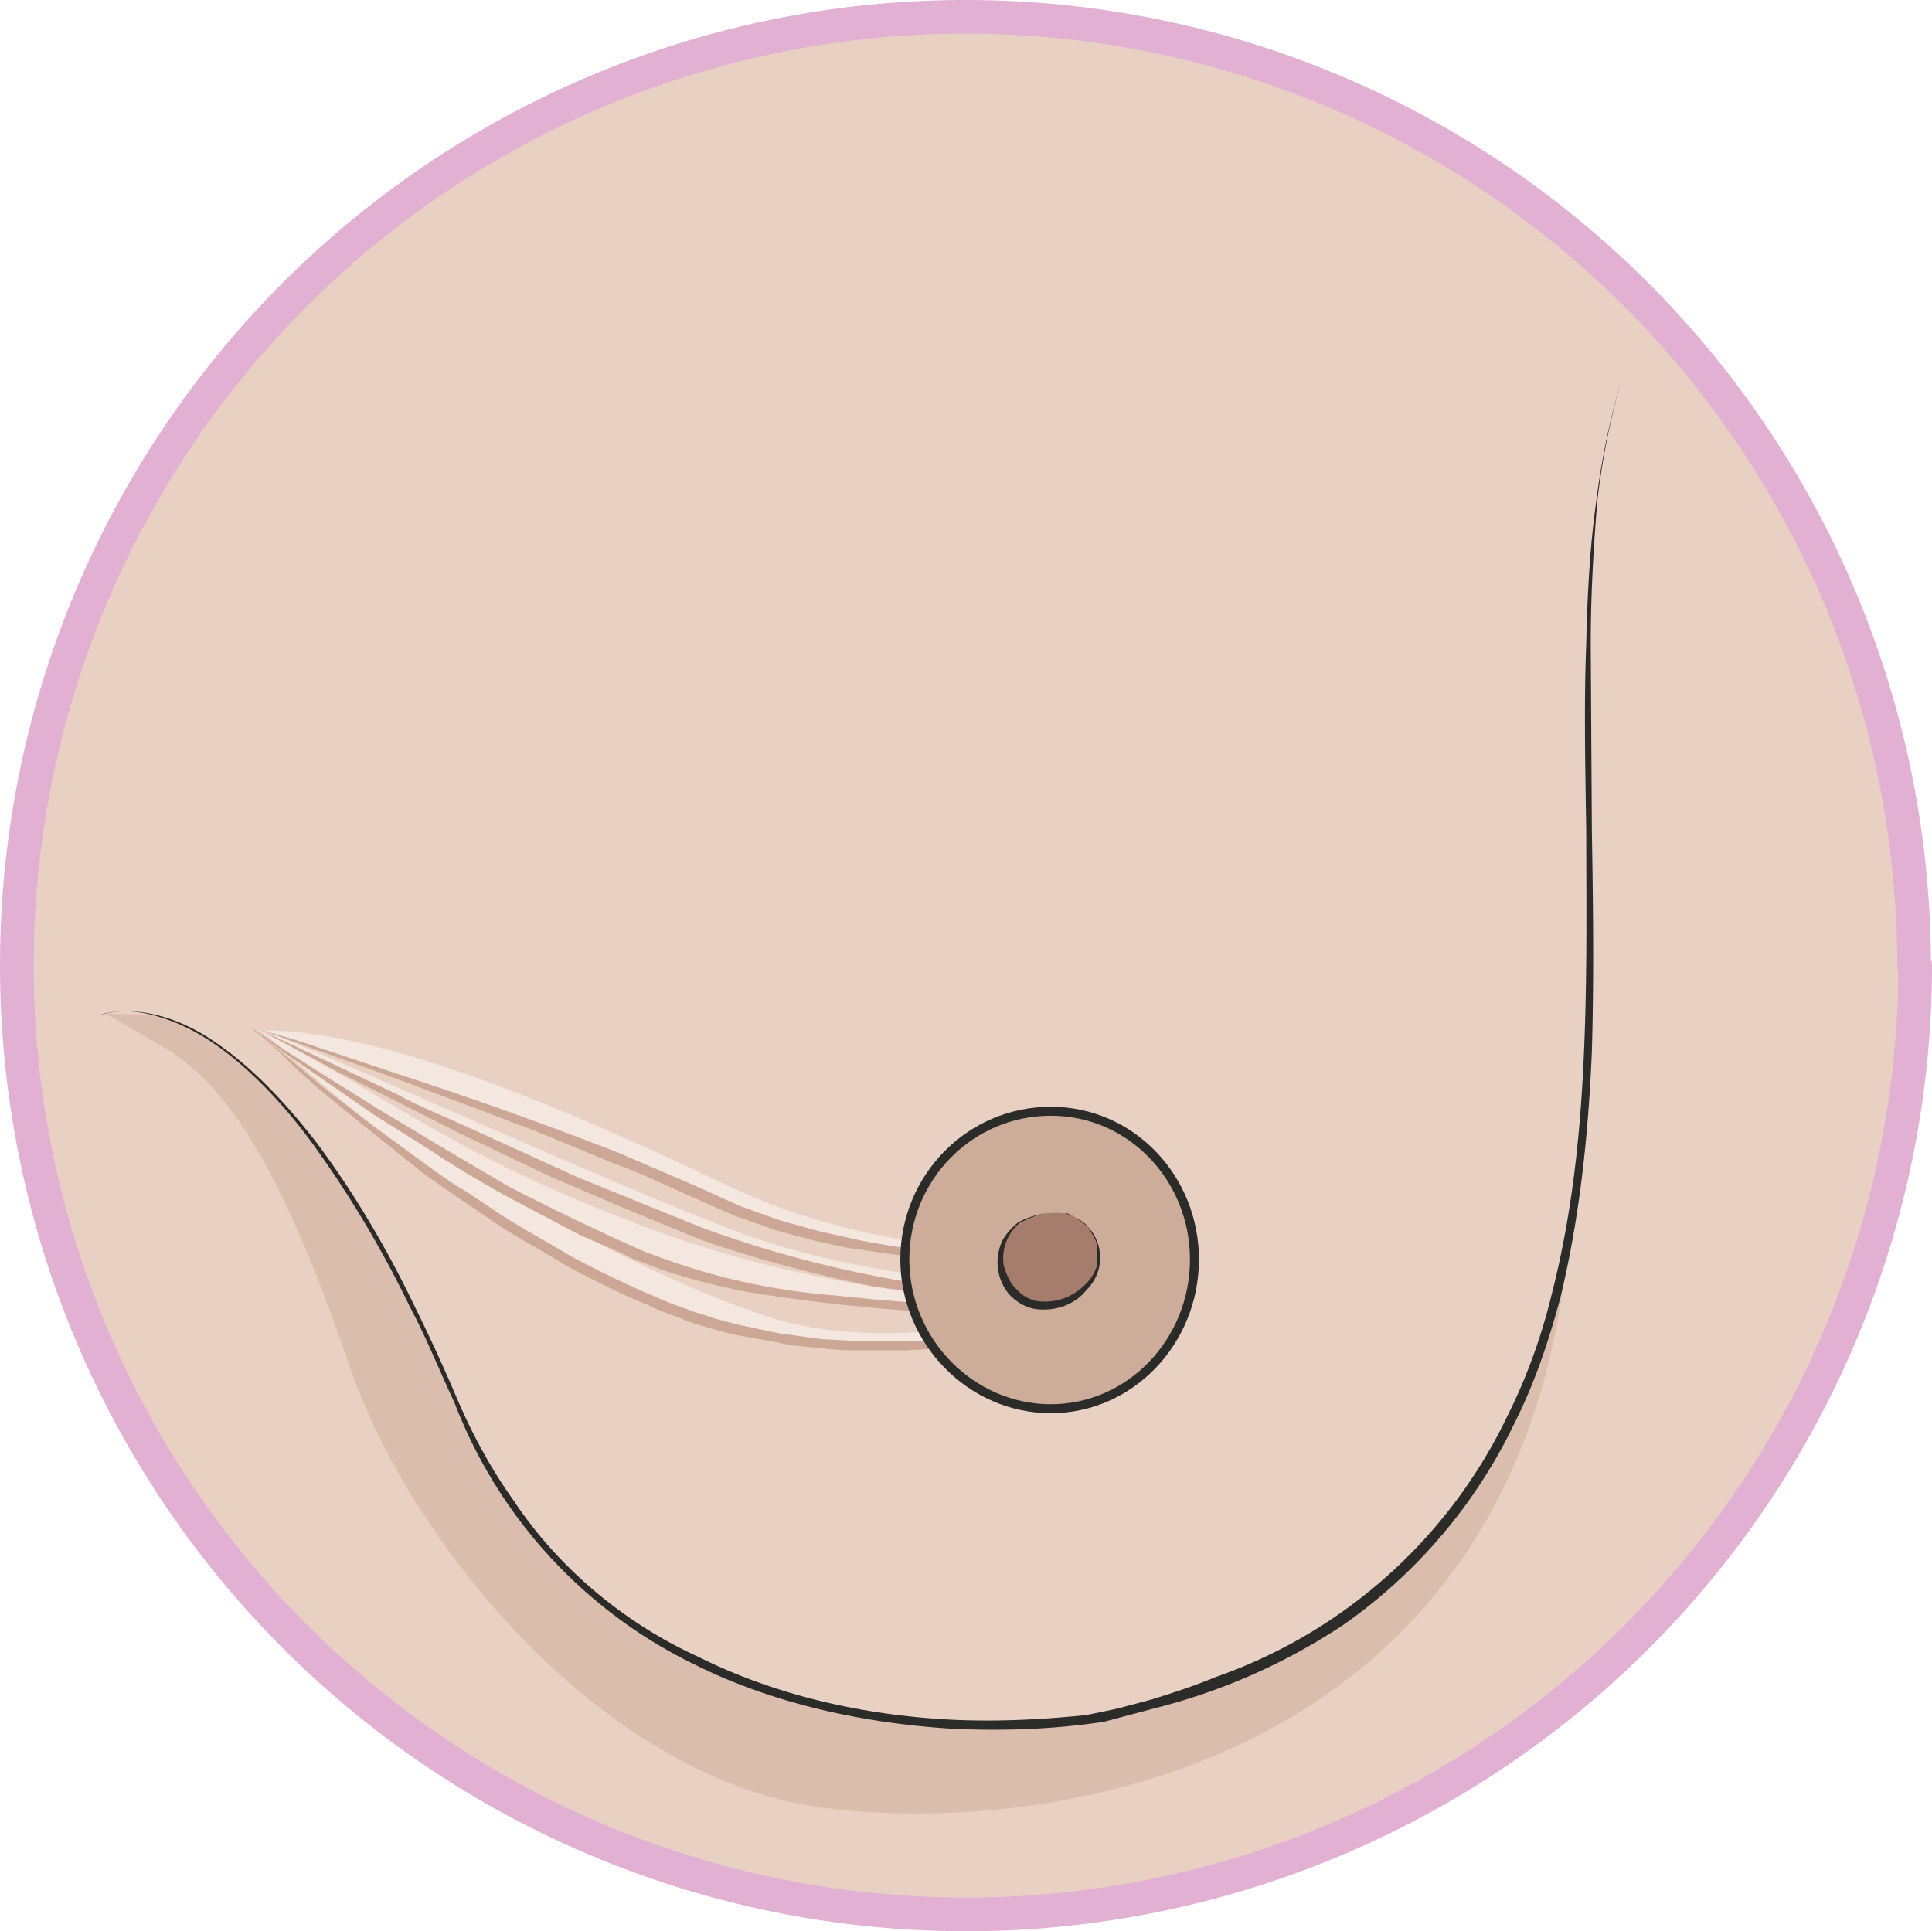 <?xml version="1.0" encoding="UTF-8" standalone="no"?>
<svg xmlns:inkscape="http://www.inkscape.org/namespaces/inkscape" xmlns:sodipodi="http://sodipodi.sourceforge.net/DTD/sodipodi-0.dtd" xmlns="http://www.w3.org/2000/svg" xmlns:svg="http://www.w3.org/2000/svg" viewBox="0 0 215.125 215.062" version="1.1" id="svg2061" sodipodi:docname="11-plis 2.svg" width="215.125" height="215.062" inkscape:version="1.2.2 (732a01da63, 2022-12-09)">
  <defs id="defs2025">
    <clipPath id="a">
      <path d="M 0,177.3 H 179.2 V 0 H 0 Z" id="path2022"></path>
    </clipPath>
  </defs>
  <g clip-path="url(#a)" transform="matrix(1.25,0,0,-1.25,-4.25,218.125)" id="g2059">
    <path d="m 174,88.5 a 84.55,84.55 0 1 0 -169.1,0 84.5,84.5 0 0 0 169,0" fill="#e8d1c3" id="path2027"></path>
    <path stroke-linejoin="round" d="m 174,88.5 a 84.55,84.55 0 1 0 -169.1,0 84.5,84.5 0 0 0 169,0 z" stroke="#e2b0d2" stroke-linecap="round" stroke-miterlimit="10" stroke-width="3" fill="none" id="path2029"></path>
    <path d="m 12.8,84.2 5,-2.9 C 23.2,78.2 28.2,71.4 34.5,52.9 40,36.7 57.5,15.7 77.1,13.4 101,10.5 145.7,20 143.3,75.4 140.6,136.5 96.5,115.6 58.1,92.6 41.6,82.7 12.8,84.2 12.8,84.2" fill="#dbbdad" id="path2031"></path>
    <path d="m 147.9,140.9 c -11.2,-36.2 17,-105.4 -46.5,-119.4 0,0 -42.2,-7.5 -57,27.6 C 26.4,91 12,84 12,84" fill="#e8d1c3" id="path2033"></path>
    <path d="m 147.9,140.9 -0.2,-0.7 a 68.8,68.8 0 0 1 -2,-10.2 c -0.3,-3.6 -0.6,-8 -0.6,-12.9 l 0.1,-16.6 c 0.1,-6.1 0.2,-12.7 0,-19.7 -0.3,-7 -1,-14.4 -2.8,-21.9 -1,-3.7 -2.2,-7.4 -4,-11 A 46.4,46.4 0 0 0 123,29.7 54.3,54.3 0 0 0 106.2,22.3 l -3,-0.8 -1.5,-0.4 -1.5,-0.2 c -4,-0.5 -8.1,-0.6 -12.1,-0.4 -8,0.5 -16,2.3 -22.8,5.7 A 43,43 0 0 0 43.9,49.5 c -1.4,3 -2.6,6 -4,8.6 a 96.2,96.2 0 0 1 -8.5,14.3 c -2.9,4 -6,7.1 -8.9,9.1 -2.9,2 -5.7,2.8 -7.6,2.9 A 8,8 0 0 1 12.8,84.2 L 12,84 l 0.7,0.2 a 8,8 0 0 0 2.1,0.2 c 2,0 4.8,-0.7 7.7,-2.7 3,-2 6.1,-5.1 9.1,-9 3,-4 6,-8.9 8.6,-14.3 a 160,160 0 0 0 4,-8.7 c 1.3,-3 2.9,-6 4.9,-8.8 3.9,-5.9 9.7,-10.9 16.5,-14 6.8,-3.4 14.6,-5.2 22.5,-5.6 4,-0.2 8,0 12,0.4 l 1.5,0.3 1.4,0.3 3,0.8 c 1.9,0.6 3.8,1.2 5.7,2 a 45.4,45.4 0 0 1 26,23.3 c 1.7,3.4 3,7 3.9,10.7 1.9,7.4 2.6,14.7 2.9,21.7 0.3,7 0.2,13.6 0.2,19.7 -0.1,6 -0.2,11.7 0,16.6 0.1,5 0.4,9.3 0.9,12.8 a 69,69 0 0 0 2.3,11" fill="#2b2b2a" id="path2035"></path>
    <path d="m 107.7,63 c 0,0 -22,-2.4 -39.1,5.7 -17.2,8.2 -32,14.1 -42,14 0,0 26,-8.3 39.5,-14.8 13.3,-6.3 28.7,-5.8 40,-6" fill="#f4e7df" id="path2037"></path>
    <path d="m 26.5,82.8 c 0,0 24.2,-12.6 38.5,-17.9 10.7,-4 29.2,-8.3 43.5,-4.5 0,0 -22,-2.5 -40.6,4.8 -13,5.1 -38.8,16.9 -41.4,17.6" fill="#f4e7df" id="path2039"></path>
    <path d="m 104.8,58.3 c 0,0 -21.7,-1.2 -42.6,6.4 -18.3,6.7 -23.3,11.7 -35.7,18 0,0 20.3,-14.5 34.4,-20.1 13.6,-5.4 32.9,-4.7 43.8,-5.3" fill="#f4e7df" id="path2041"></path>
    <path d="m 103.8,58.5 c 0,0 -17.4,-7.6 -37.2,-1.7 -8,2.5 -23.4,10.6 -40,26 0,0 24.6,-18.8 45.2,-25.6 12.2,-4 29,1.4 31.6,1.7" fill="#f4e7df" id="path2043"></path>
    <path d="m 103.3,58.5 c 0,0 -1.2,-0.6 -3.4,-1.4 a 54,54 0 0 0 -16,-2.9 h -3.6 c -1.2,0 -2.5,0 -3.7,0.2 -1.3,0.1 -2.6,0.2 -3.9,0.5 a 1852.5,1852.5 0 0 0 -3.9,0.7 l -1.9,0.5 -1,0.3 -1,0.3 c -1.2,0.5 -2.5,0.9 -3.7,1.5 -2.5,1 -5,2.3 -7.3,3.5 -2.2,1.4 -4.6,2.6 -6.6,4 l -3.1,2.1 -3,2.1 -5,4 -4.3,3.5 c -1.2,1.1 -2.3,2 -3.1,2.9 l -2.8,2.5 2.9,-2.4 3.2,-2.7 4.4,-3.4 5.2,-3.8 c 1,-0.7 1.9,-1.4 3,-2 l 3,-2 c 2.1,-1.4 4.4,-2.6 6.7,-4 2.3,-1.2 4.7,-2.4 7.1,-3.4 1.2,-0.6 2.5,-1 3.8,-1.5 l 1,-0.3 0.9,-0.3 1.9,-0.5 1.9,-0.4 1.9,-0.4 3.7,-0.5 3.7,-0.2 h 3.5 c 2.3,0 4.5,0.2 6.5,0.4 l 2.8,0.4 a 41.7,41.7 0 0 1 6.7,1.5 40,40 0 0 1 3.5,1.2" fill="#cca795" id="path2045"></path>
    <path d="m 26,82.8 3,-2 3.6,-2.3 4.5,-2.8 5.5,-3.3 6.1,-3.6 a 240.6,240.6 0 0 1 10.3,-5 l 1.8,-0.8 1.9,-0.7 a 57.6,57.6 0 0 1 15,-3.2 195,195 0 0 1 13.4,-1 l 9.5,-0.5 2.7,-0.2 H 91.1 a 160.5,160.5 0 0 0 -21.1,2 58,58 0 0 0 -7.7,2 l -1.8,0.7 c -0.7,0.2 -1.2,0.5 -1.8,0.8 l -3.7,1.6 -6.8,3.6 c -2.1,1.2 -4.2,2.4 -6.1,3.7 l -5.4,3.4 -7.8,5.4 -3,2.2 m 0.6,0 12.3,-5.8 c 1.8,-1 3.8,-1.8 6,-2.8 l 6.6,-3 a 3834.9,3834.9 0 0 0 3.5,-1.6 l 3.7,-1.5 7.4,-3 a 101.8,101.8 0 0 1 29,-6 c 2,0 4,0 5.6,0.2 l 2.3,0.1 2,0.3 c 1.1,0.1 2,0.4 2.6,0.5 0.6,0 1,0.2 1,0.2 l -1,-0.3 -2.6,-0.6 -2,-0.3 -2.3,-0.3 a 53,53 0 0 0 -12.2,0 l -7.2,1 c -5,1 -10.4,2.4 -15.5,4.2 l -7.5,3.1 -3.7,1.6 -1.7,0.7 a 1891,1891 0 0 1 -8.4,4 l -5.9,3 -5,2.5 -3.7,2 -3.3,1.8" fill="#cca795" id="path2047"></path>
    <path d="m 26.5,82.8 3.4,-1 9,-3 a 367,367 0 0 0 19.6,-7 l 7.2,-3.1 3.5,-1.6 3.6,-1.3 3.6,-1 L 80,64 a 99.2,99.2 0 0 1 13.2,-1.6 375.6,375.6 0 0 1 13,-0.6 h -13 a 127.3,127.3 0 0 0 -13.3,1.4 c -1.2,0.1 -2.5,0.5 -3.7,0.7 l -3.7,1 -3.7,1.3 -3.6,1.6 c -2.3,1 -4.7,2.2 -7,3 l -7,2.9 -6.6,2.5 -5.9,2.2 -12.2,4.4" fill="#cca795" id="path2049"></path>
    <path d="M 109.8,62.3 C 109.8,55 104.1,49 97,49 c -7.1,0 -13,6 -13,13.3 0,7.3 5.8,13.2 13,13.2 7.2,0 12.8,-6 12.8,-13.2" fill="#cdac9a" id="path2051"></path>
    <path stroke-linejoin="round" d="M 109.8,62.3 C 109.8,55 104.1,49 97,49 c -7.1,0 -13,6 -13,13.3 0,7.3 5.8,13.2 13,13.2 7.2,0 12.8,-6 12.8,-13.2 z" stroke="#2b2b2a" stroke-linecap="round" stroke-miterlimit="10" stroke-width="0.8" fill="none" id="path2053"></path>
    <path d="M 98.2,66.4 A 6,6 0 0 1 93.6,65 4.2,4.2 0 0 1 93.2,60 c 2.1,-3.6 8,-1.4 8.1,2.4 0,0 0.2,3.2 -3.1,4" fill="#a67d6c" id="path2055"></path>
    <path d="m 98.2,66.4 h 0.3 L 99.3,66 c 0.3,-0.2 0.7,-0.4 1,-0.8 0.4,-0.4 0.7,-0.9 0.9,-1.5 a 4,4 0 0 0 -1,-4.1 c -1,-1.3 -2.8,-2 -4.7,-1.7 -0.9,0.2 -1.7,0.7 -2.3,1.4 A 4.5,4.5 0 0 0 92.7,64 c 0.4,0.7 0.9,1.2 1.4,1.6 1.1,0.6 2.2,0.8 3,0.9 v 0 c -0.8,-0.1 -1.9,-0.4 -2.9,-1 -1,-0.8 -1.6,-2.2 -1.4,-3.7 0.2,-0.7 0.5,-1.5 1,-2 0.5,-0.6 1.1,-1 1.9,-1.2 a 5,5 0 0 1 4.2,1.3 4,4 0 0 1 1.2,1.8 v 2 c -0.2,0.6 -0.5,1 -0.8,1.5 l -1,0.8 a 4.6,4.6 0 0 1 -1.1,0.4" fill="#2b2b2a" id="path2057"></path>
  </g>
</svg>

